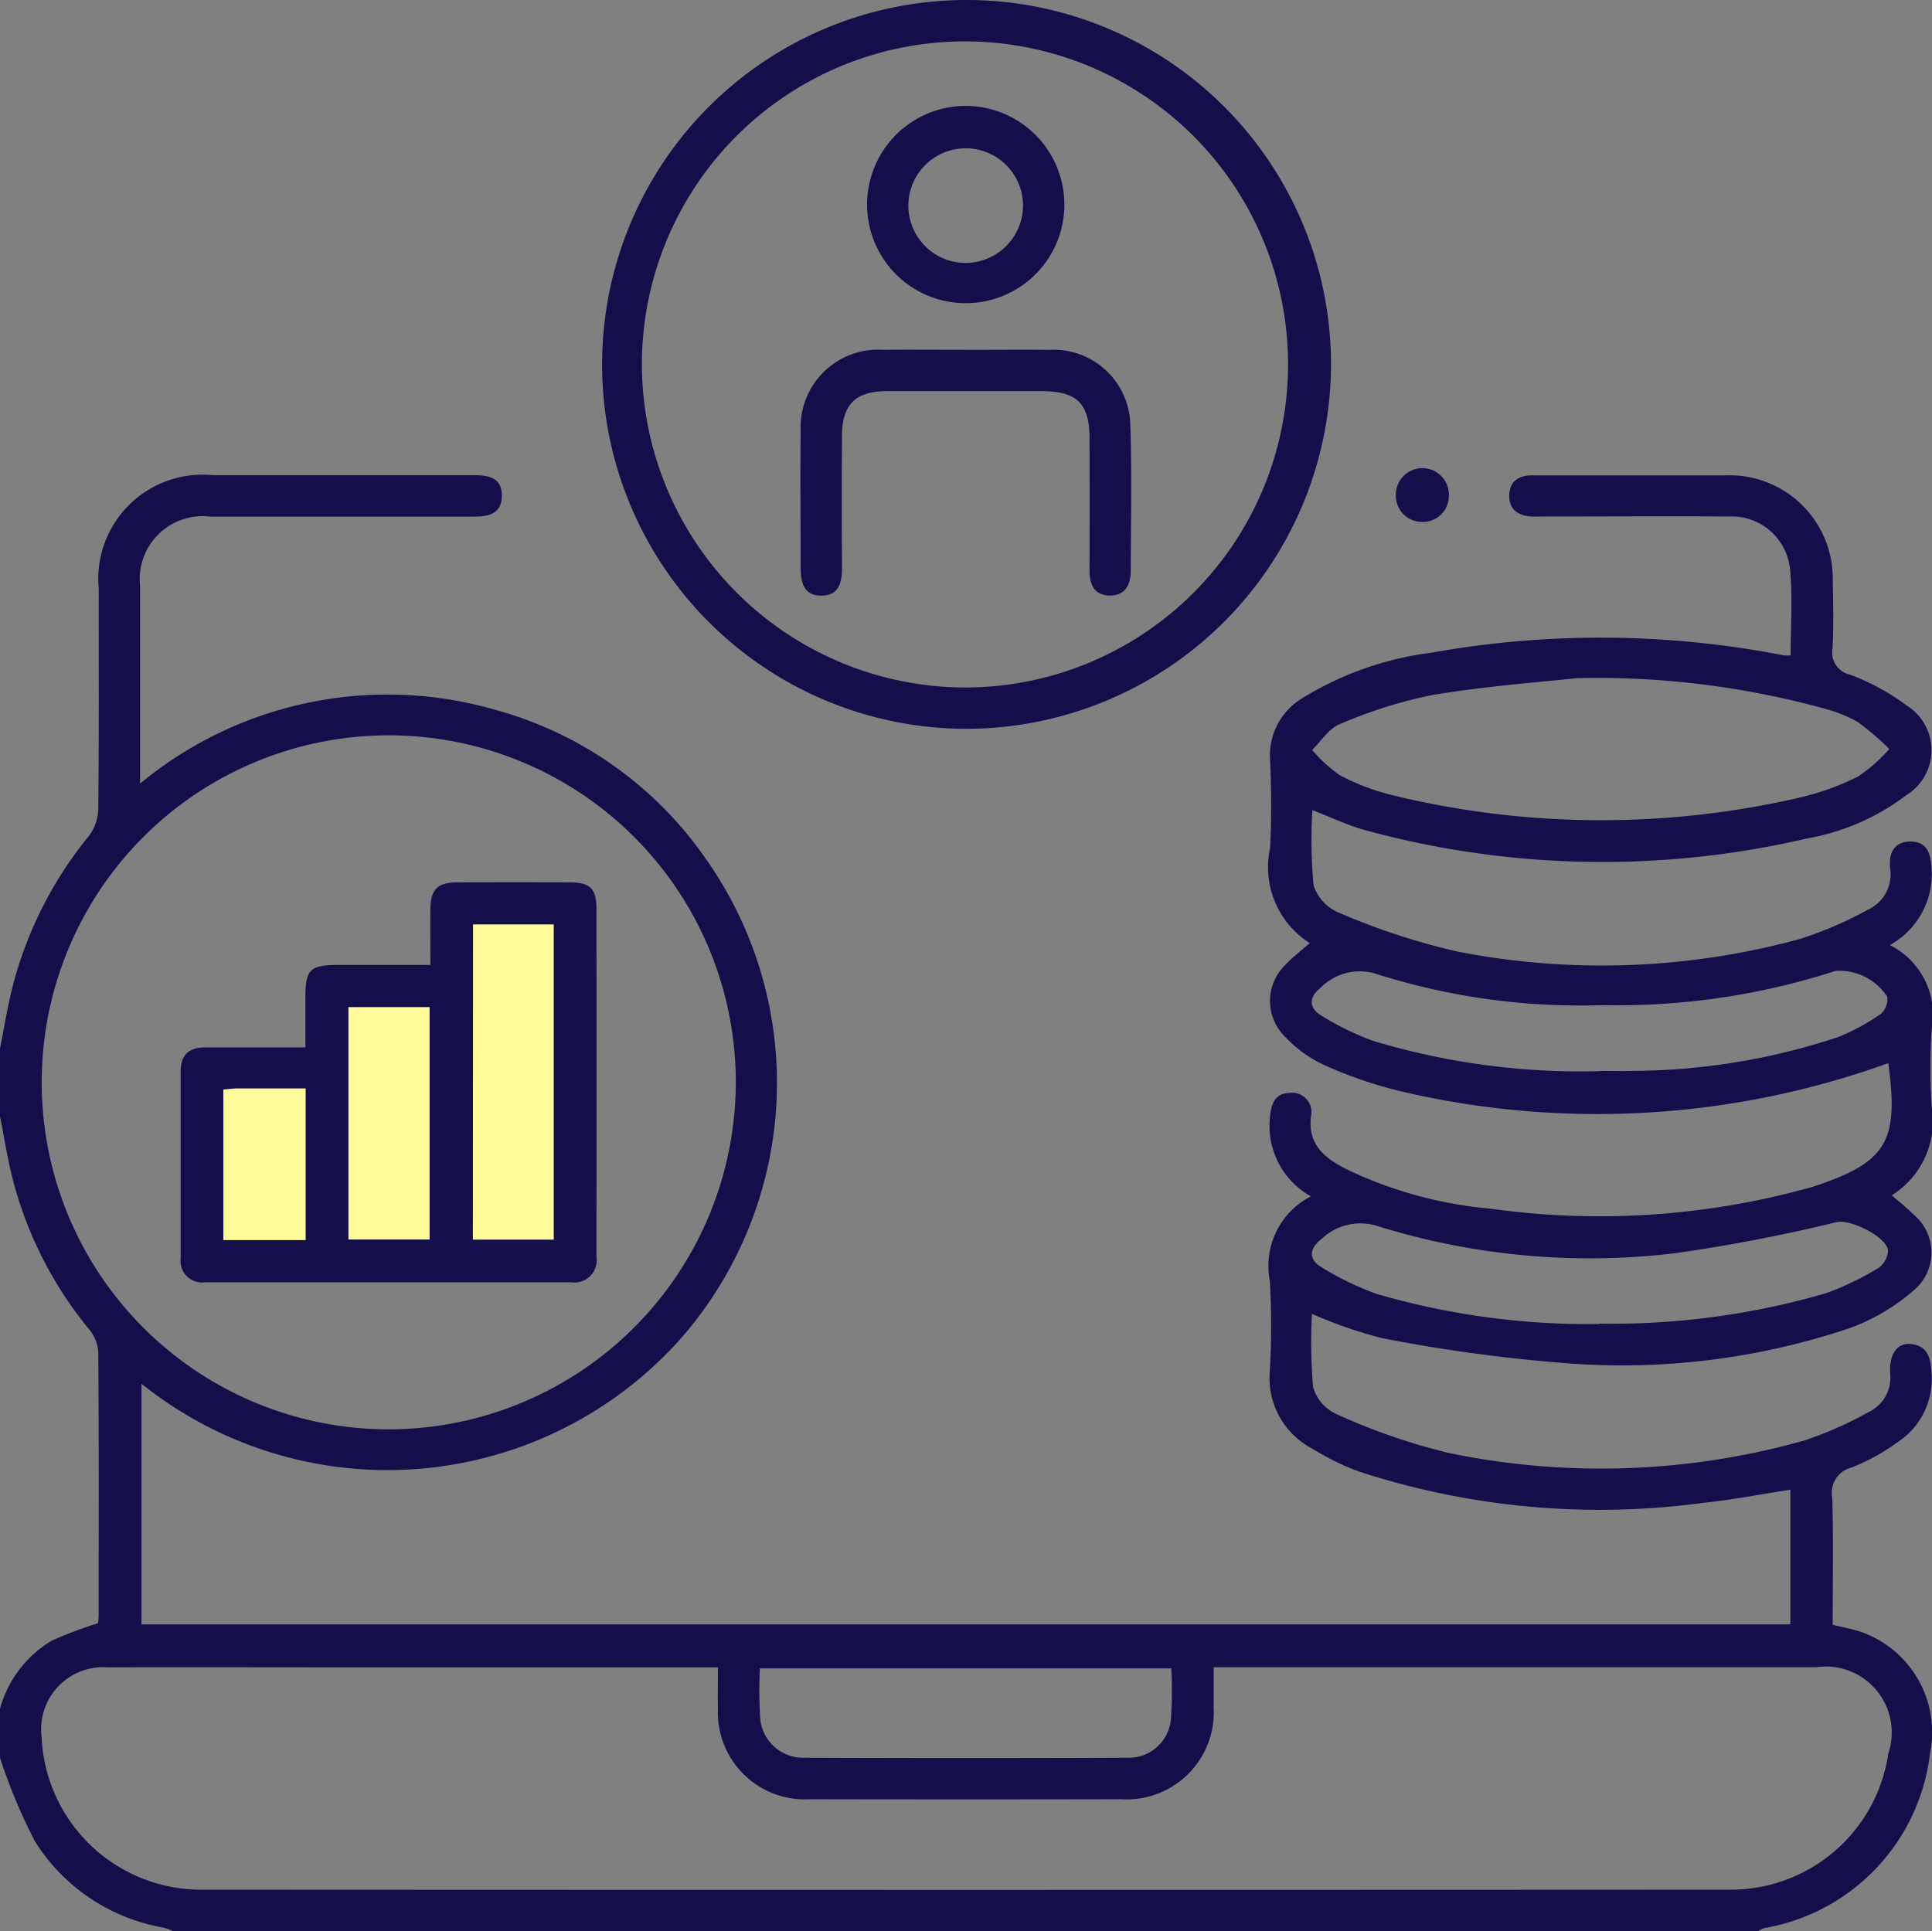 <svg xmlns="http://www.w3.org/2000/svg" xmlns:xlink="http://www.w3.org/1999/xlink" width="49.1" height="49.087" viewBox="0 0 49.1 49.087"><rect x="0" y="0" width="49.1" height="49.087" fill="#808080" stroke="none"/><defs><clipPath id="clip-path"><rect id="Rect&#xE1;ngulo_506" data-name="Rect&#xE1;ngulo 506" width="49.1" height="49.087" fill="#140e4a"></rect></clipPath></defs><g id="Grupo_1248" data-name="Grupo 1248" transform="translate(-48.338 -53.798)"><rect id="Rect&#xE1;ngulo_508" data-name="Rect&#xE1;ngulo 508" width="3" height="5" transform="translate(53.338 81)" fill="#fffb9a"></rect><rect id="Rect&#xE1;ngulo_509" data-name="Rect&#xE1;ngulo 509" width="3" height="7" transform="translate(56.538 79)" fill="#fffb9a"></rect><rect id="Rect&#xE1;ngulo_510" data-name="Rect&#xE1;ngulo 510" width="3" height="9" transform="translate(59.838 77)" fill="#fffb9a"></rect><g id="Grupo_1208" data-name="Grupo 1208" transform="translate(48.338 53.798)"><g id="Grupo_1205" data-name="Grupo 1205" clip-path="url(#clip-path)"><path id="Trazado_15964" data-name="Trazado 15964" d="M0,108.846c.106-.529.189-1.065.323-1.587a9.986,9.986,0,0,1,1.933-3.814,1.187,1.187,0,0,0,.242-.682c.019-1.869.009-3.738.011-5.608A2.65,2.65,0,0,1,5.4,94.271c2.2,0,4.41,0,6.615,0,.385,0,.745.049.739.529s-.37.526-.751.525q-3.331,0-6.662,0A1.6,1.6,0,0,0,3.56,97.092c0,1.642,0,3.284,0,5.018a9.867,9.867,0,0,1,9.022-1.876,9.569,9.569,0,0,1,5.363,3.8,9.866,9.866,0,0,1-.749,12.3,9.99,9.99,0,0,1-13.6,1.03v6.117H45.5v-3.423c-.747.115-1.465.256-2.19.331a19.7,19.7,0,0,1-8.794-.8,6.548,6.548,0,0,1-1.155-.569,2.026,2.026,0,0,1-1.09-1.979,19.594,19.594,0,0,0,0-2.3,1.983,1.983,0,0,1,1.044-2.139,2.053,2.053,0,0,1-1.04-2.015c.035-.345.124-.609.513-.615a.488.488,0,0,1,.529.594c-.087.713.341,1.056.875,1.332a10.577,10.577,0,0,0,3.671,1.015,19.96,19.96,0,0,0,8.069-.516c.031-.009.063-.014.093-.024,1.922-.625,2.24-1.143,1.964-3.157a21.813,21.813,0,0,1-12.191.761,10.926,10.926,0,0,1-2.127-.705,3.189,3.189,0,0,1-1-.715,1.274,1.274,0,0,1,.006-1.849c.171-.185.376-.338.609-.544a2.278,2.278,0,0,1-1.008-2.408c.039-.749.033-1.5,0-2.252a1.693,1.693,0,0,1,.827-1.569,8.219,8.219,0,0,1,3.272-1.151,24.341,24.341,0,0,1,8.954.067,1.11,1.11,0,0,0,.176,0c0-.736.055-1.47-.015-2.191a1.49,1.49,0,0,0-1.555-1.338c-1.55-.011-3.1,0-4.649,0-.128,0-.256.006-.383,0-.33-.025-.556-.186-.549-.536s.232-.508.569-.51c.655,0,1.31,0,1.965,0,.991,0,1.981,0,2.972,0a2.624,2.624,0,0,1,2.716,2.677c.012.575.025,1.151-.006,1.725a.569.569,0,0,0,.435.66,5.828,5.828,0,0,1,1.459.794,1.34,1.34,0,0,1-.02,2.274,5.848,5.848,0,0,1-2.524,1.1,22.92,22.92,0,0,1-11.23-.212c-.44-.123-.859-.324-1.339-.509a12.571,12.571,0,0,0,.03,1.909,1.133,1.133,0,0,0,.649.7,17.288,17.288,0,0,0,3.028.99,19.132,19.132,0,0,0,8.684-.324,9.587,9.587,0,0,0,1.707-.734.989.989,0,0,0,.586-1.056c-.041-.378.087-.692.529-.685.41.006.5.305.522.663a2.06,2.06,0,0,1-1.059,1.967,1.982,1.982,0,0,1,1.062,2.139,15.159,15.159,0,0,0,0,1.964,2.222,2.222,0,0,1-1.013,2.257c.209.184.394.326.556.492A1.252,1.252,0,0,1,48.625,115a5.2,5.2,0,0,1-1.587.941,18.142,18.142,0,0,1-7.319.895,40.886,40.886,0,0,1-4.59-.629,11.445,11.445,0,0,1-1.786-.618,13.285,13.285,0,0,0,.028,1.857,1.073,1.073,0,0,0,.587.687,15.824,15.824,0,0,0,2.874.994,19.06,19.06,0,0,0,9.008-.315,9.393,9.393,0,0,0,1.655-.731.964.964,0,0,0,.541-.985c-.027-.5.19-.778.531-.74.426.047.5.352.519.727a1.907,1.907,0,0,1-.861,1.766,5.177,5.177,0,0,1-1.168.644.663.663,0,0,0-.491.775c.03,1.068.01,2.137.01,3.224.241.058.459.1.668.163a2.7,2.7,0,0,1,1.806,3.1A5.112,5.112,0,0,1,44.84,131.2a.693.693,0,0,0-.163.082H4.41a1.828,1.828,0,0,0-.256-.094,4.828,4.828,0,0,1-3.266-2.192A14.123,14.123,0,0,1,0,126.871v-1.246a2.912,2.912,0,0,1,1.32-1.733,10.753,10.753,0,0,1,1.169-.44,1.252,1.252,0,0,0,.018-.163c0-2.248.008-4.5-.009-6.744a1.039,1.039,0,0,0-.249-.583,9.885,9.885,0,0,1-1.928-3.806C.188,111.635.106,111.1,0,110.572v-1.726m18.244,15.727H8.635c-1.965,0-3.929-.006-5.894,0a1.578,1.578,0,0,0-1.684,1.768,4.06,4.06,0,0,0,4.13,3.883q19.359.01,38.718,0a4.046,4.046,0,0,0,4.084-3.459,1.677,1.677,0,0,0-1.839-2.194H30.844c0,.379,0,.7,0,1.014a2.214,2.214,0,0,1-2.349,2.34q-3.953.008-7.906,0a2.209,2.209,0,0,1-2.343-2.3c-.008-.332,0-.665,0-1.057M18.7,109.73a8.82,8.82,0,1,0-8.826,8.794A8.832,8.832,0,0,0,18.7,109.73M40.02,99.436c-.764.085-2.2.189-3.612.422a11.831,11.831,0,0,0-2.362.744c-.275.108-.467.429-.7.653a3.732,3.732,0,0,0,.712.648,5.9,5.9,0,0,0,1.338.505,22.438,22.438,0,0,0,10.3.068,6.7,6.7,0,0,0,1.526-.546,4.031,4.031,0,0,0,.793-.7,7.22,7.22,0,0,0-.81-.691,3.609,3.609,0,0,0-.841-.335,21.8,21.8,0,0,0-6.346-.772m.659,9.981c.272,0,.544.01.815,0a16.8,16.8,0,0,0,5.222-.86,5.4,5.4,0,0,0,1.086-.589.5.5,0,0,0,.163-.433,1.444,1.444,0,0,0-1.32-.658,18,18,0,0,1-5.9.868,17.12,17.12,0,0,1-5.716-.777,1.4,1.4,0,0,0-1.474.344c-.305.24-.282.515.028.7a7.078,7.078,0,0,0,1.326.645,18.262,18.262,0,0,0,5.766.766M29.767,124.6H19.311a11.778,11.778,0,0,0,.008,1.256,1.092,1.092,0,0,0,1.135,1.014q4.09.016,8.181,0a1.074,1.074,0,0,0,1.122-.97,10.82,10.82,0,0,0,.01-1.3m10.88-8.763a19.46,19.46,0,0,0,5.76-.774,7.267,7.267,0,0,0,1.328-.639.578.578,0,0,0,.247-.456c-.039-.333-.944-.785-1.293-.715a41.814,41.814,0,0,1-4.165.8,18.18,18.18,0,0,1-7.475-.683,1.436,1.436,0,0,0-1.475.326c-.3.23-.323.506,0,.7a7.439,7.439,0,0,0,1.409.684,19.184,19.184,0,0,0,5.666.766" transform="translate(0 -82.194)" fill="#140e4a"></path><path id="Trazado_15965" data-name="Trazado 15965" d="M128.4,18.523a9.262,9.262,0,1,1,9.313-9.217,9.28,9.28,0,0,1-9.313,9.217m0-1.05a8.211,8.211,0,1,0-8.2-8.253,8.23,8.23,0,0,0,8.2,8.253" transform="translate(-103.887 0.001)" fill="#140e4a"></path><path id="Trazado_15966" data-name="Trazado 15966" d="M277.63,94.389a.663.663,0,0,1-.661-.672.674.674,0,1,1,1.346.028.659.659,0,0,1-.686.644" transform="translate(-241.494 -81.124)" fill="#140e4a"></path><path id="Trazado_15967" data-name="Trazado 15967" d="M42.234,177.181c0-.52-.007-.98,0-1.44.01-.484.185-.655.674-.658q1.438-.008,2.876,0c.5,0,.668.158.669.653q.006,4.433,0,8.866a.565.565,0,0,1-.644.645q-4.649,0-9.3,0a.55.55,0,0,1-.623-.617q0-2.372,0-4.745c0-.422.218-.609.626-.608.828,0,1.655,0,2.545,0,0-.453,0-.863,0-1.272,0-.711.115-.823.843-.824.749,0,1.5,0,2.329,0m1.084,6.982h2.055v-8.012H43.317Zm-1.1-5.91H40.15v5.907h2.063Zm-5.242,2.1v3.821h2.092V180.32c-.624,0-1.18,0-1.737,0-.108,0-.217.016-.355.028" transform="translate(-31.295 -152.655)" fill="#140e4a"></path><path id="Trazado_15968" data-name="Trazado 15968" d="M163.049,69.409c.7,0,1.4-.006,2.107,0a1.95,1.95,0,0,1,2.063,1.939c.042,1.228.014,2.458.01,3.687,0,.341-.138.615-.516.619-.408,0-.532-.274-.531-.643q.006-1.676,0-3.352c0-.888-.321-1.2-1.219-1.2-1.309,0-2.618,0-3.927,0-.8,0-1.14.335-1.145,1.132q-.01,1.676,0,3.352c0,.371-.066.7-.509.713s-.541-.316-.541-.69c0-1.165-.014-2.331,0-3.5a1.973,1.973,0,0,1,2.1-2.058c.7-.006,1.4,0,2.107,0" transform="translate(-138.493 -60.517)" fill="#140e4a"></path><path id="Trazado_15969" data-name="Trazado 15969" d="M177.07,23.568a2.507,2.507,0,1,1-2.5-2.548,2.512,2.512,0,0,1,2.5,2.548m-1.051.013a1.457,1.457,0,1,0-1.5,1.43,1.465,1.465,0,0,0,1.5-1.43" transform="translate(-150.02 -18.328)" fill="#140e4a"></path></g></g></g></svg>